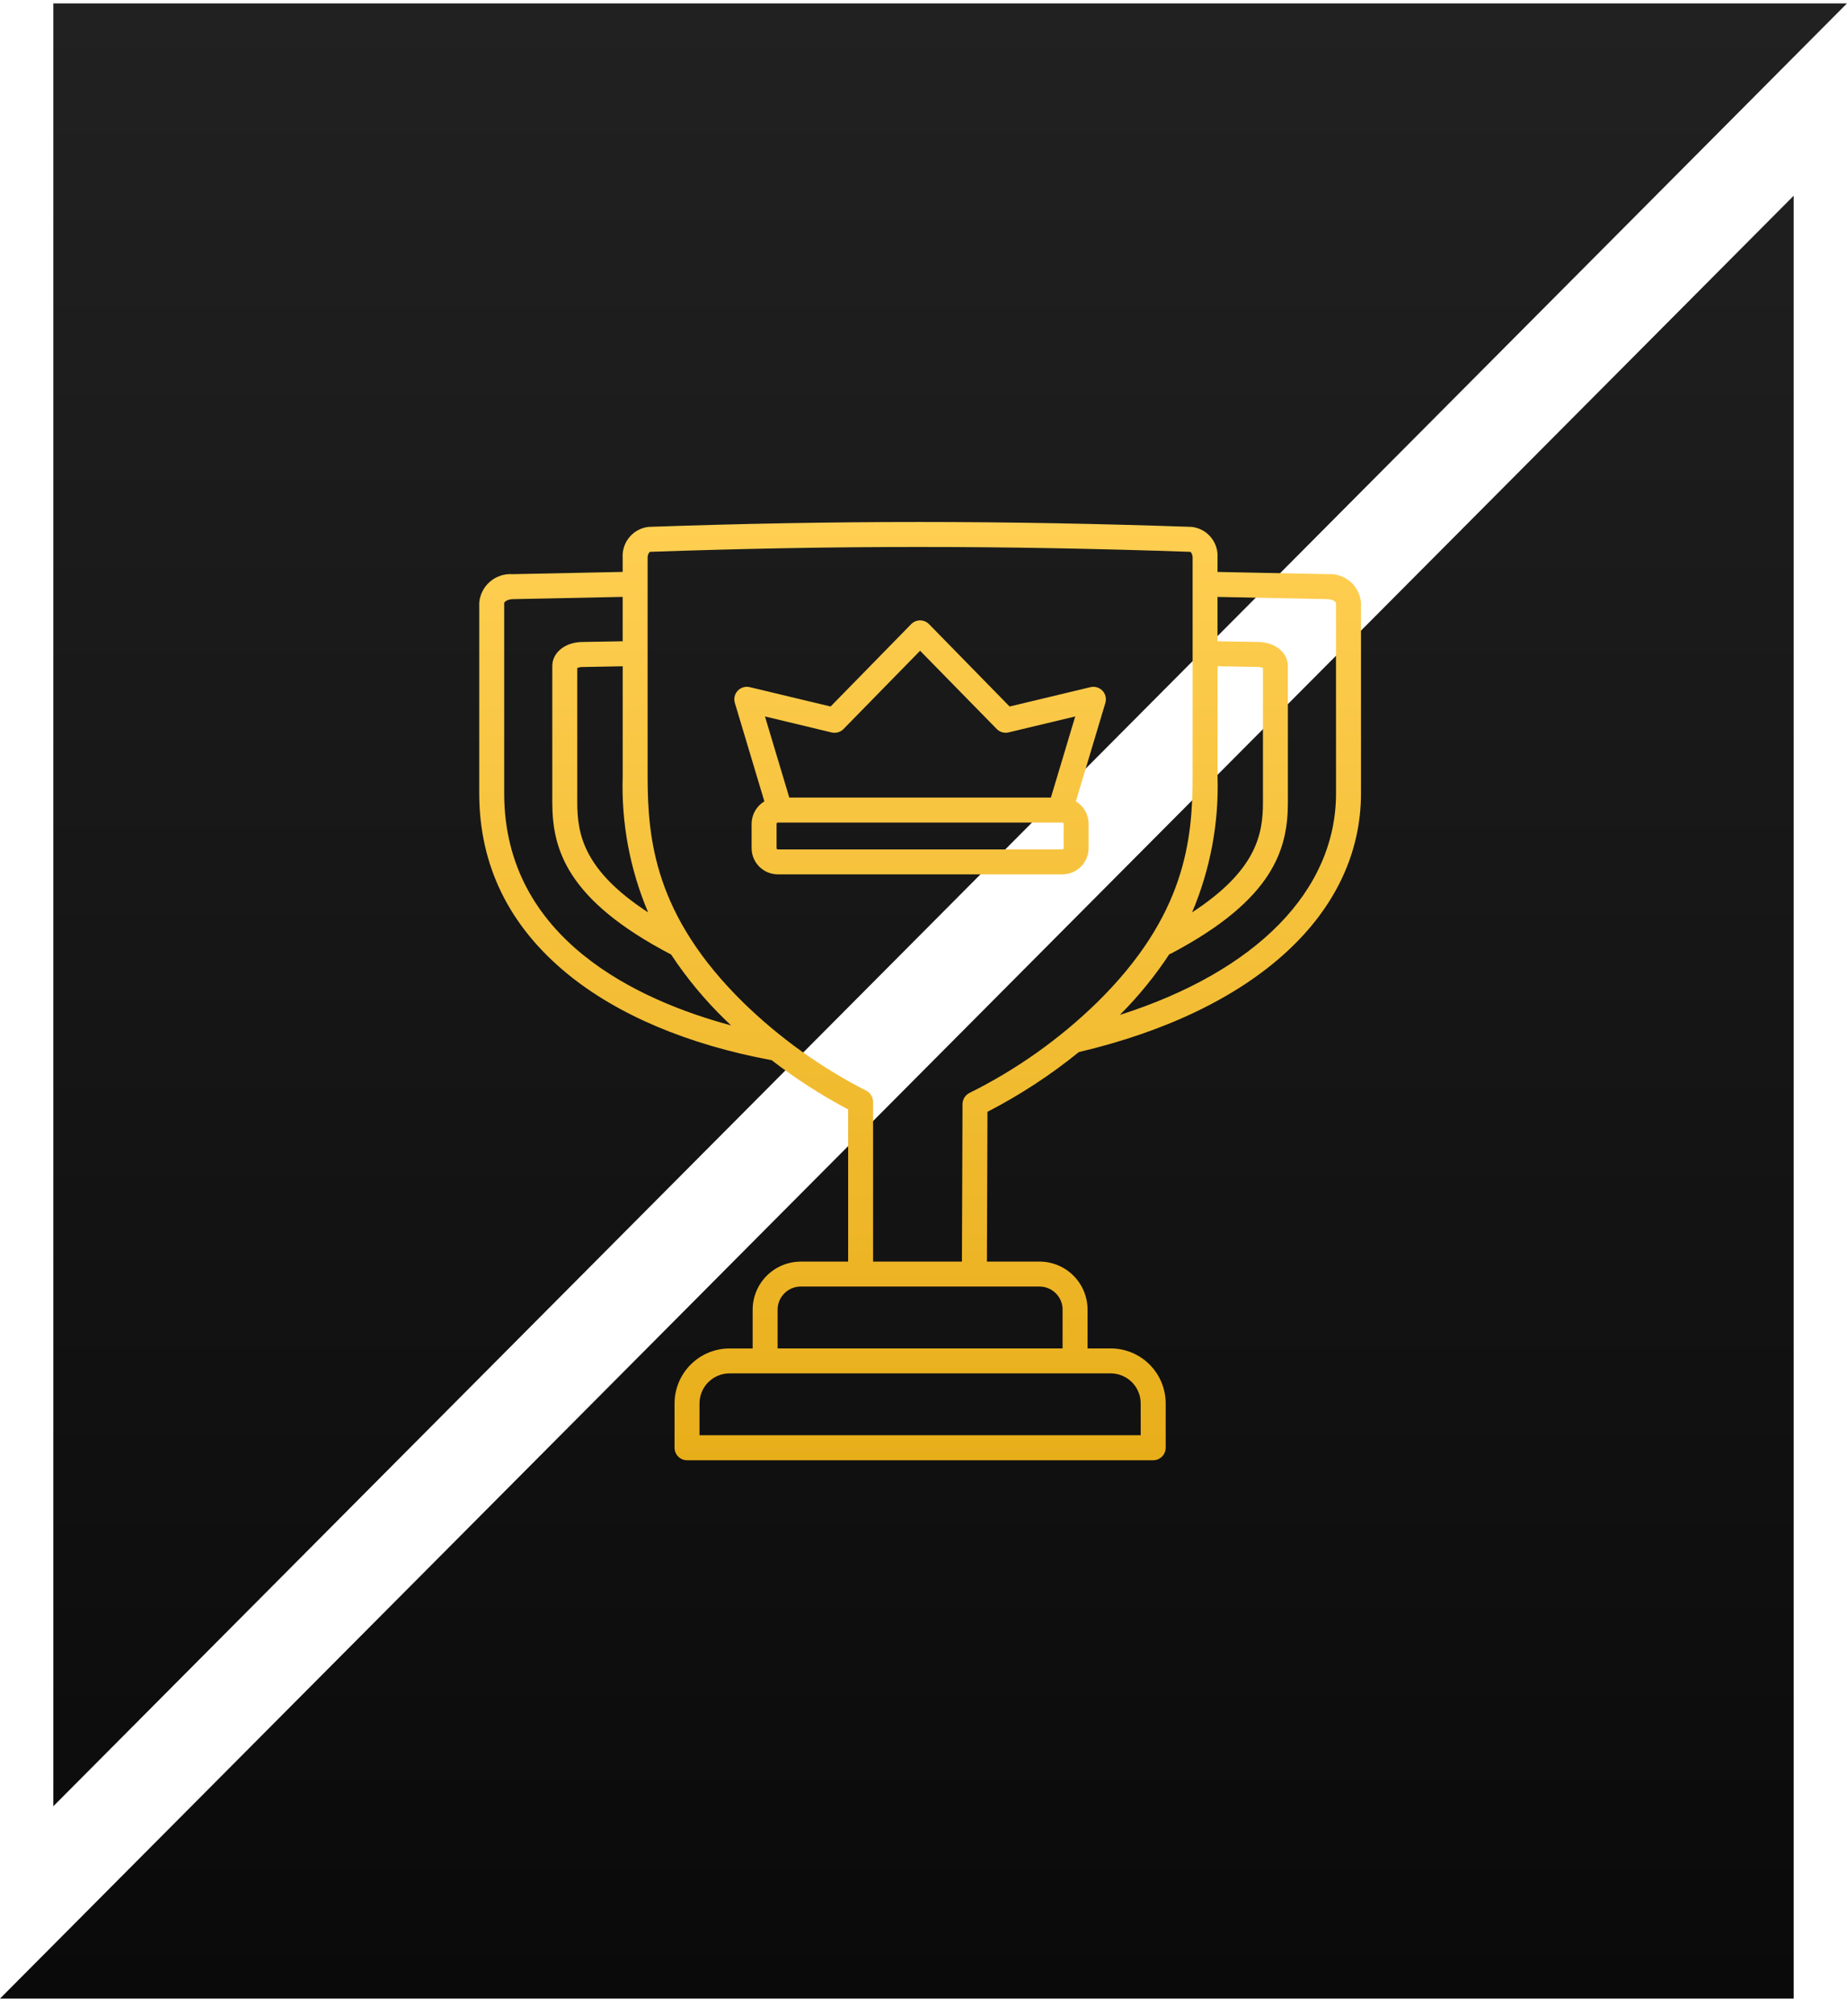 <?xml version="1.0" encoding="UTF-8"?> <svg xmlns="http://www.w3.org/2000/svg" width="88" height="96" viewBox="0 0 88 96" fill="none"><g id="Frame 52"><path id="Union" fill-rule="evenodd" clip-rule="evenodd" d="M2.541 86.003V0.161H88L2.541 86.003ZM85.459 9.32V95.161H0L85.459 9.32Z" fill="url(#paint0_linear_139_333)"></path><g id="Group 11"><path id="Vector" d="M63.266 27.338L58.885 27.25L58.009 27.232V26.558C58.032 26.201 57.917 25.848 57.687 25.574C57.456 25.3 57.13 25.126 56.774 25.087C47.759 24.777 39.78 24.777 30.905 25.087C30.549 25.125 30.221 25.3 29.991 25.574C29.76 25.848 29.644 26.201 29.667 26.558V27.231C28.107 27.264 26.37 27.3 24.414 27.339C24.024 27.313 23.64 27.441 23.345 27.696C23.049 27.95 22.865 28.311 22.833 28.7V37.771C22.833 41.196 24.247 44.088 27.036 46.37C29.427 48.327 32.789 49.745 36.765 50.48C37.912 51.363 39.131 52.147 40.41 52.824V60.071H38.15C37.543 60.072 36.961 60.314 36.531 60.743C36.102 61.172 35.861 61.755 35.86 62.362V64.206H34.757C34.063 64.207 33.398 64.483 32.907 64.974C32.416 65.465 32.14 66.13 32.139 66.824V68.933C32.139 69.091 32.202 69.242 32.314 69.354C32.426 69.466 32.577 69.529 32.735 69.529H54.943C55.021 69.529 55.099 69.513 55.171 69.483C55.243 69.453 55.309 69.409 55.364 69.354C55.42 69.299 55.464 69.233 55.493 69.161C55.523 69.089 55.539 69.011 55.539 68.933V66.821C55.538 66.127 55.262 65.462 54.772 64.972C54.281 64.481 53.616 64.205 52.922 64.204H51.817V62.359C51.816 61.752 51.575 61.17 51.145 60.74C50.716 60.311 50.134 60.07 49.526 60.069H47.021L47.047 52.939C48.591 52.142 50.05 51.189 51.4 50.095C59.821 48.11 64.844 43.509 64.844 37.771V28.698C64.812 28.309 64.629 27.949 64.334 27.695C64.038 27.44 63.655 27.312 63.266 27.338ZM58.009 31.723L59.932 31.756C60.015 31.754 60.098 31.771 60.173 31.805V38.206C60.173 39.7 59.884 41.433 56.798 43.441C57.666 41.392 58.08 39.18 58.01 36.956L58.009 31.723ZM30.88 43.443C27.796 41.437 27.504 39.704 27.504 38.208V31.808C27.581 31.773 27.664 31.756 27.748 31.759L29.668 31.724V36.958C29.598 39.182 30.012 41.394 30.88 43.443ZM24.022 37.771V28.706C24.038 28.657 24.163 28.534 24.438 28.528C26.384 28.489 28.113 28.453 29.667 28.42V30.534L27.726 30.568C26.921 30.582 26.314 31.073 26.314 31.71V38.206C26.314 40.435 27.002 42.855 31.973 45.448C32.722 46.58 33.592 47.627 34.567 48.571C34.654 48.656 34.742 48.739 34.829 48.823C30.432 47.643 24.022 44.727 24.022 37.771ZM54.348 66.821V68.337H33.328V66.821C33.329 66.442 33.479 66.079 33.747 65.812C34.015 65.544 34.378 65.393 34.757 65.393H52.922C53.301 65.394 53.663 65.545 53.931 65.812C54.198 66.08 54.348 66.443 54.348 66.821ZM50.626 62.359V64.204H37.049V62.359C37.049 62.067 37.165 61.787 37.372 61.581C37.578 61.374 37.858 61.258 38.15 61.258H49.526C49.819 61.258 50.099 61.374 50.305 61.581C50.511 61.787 50.628 62.067 50.628 62.359H50.626ZM46.189 52.04C46.091 52.09 46.008 52.165 45.949 52.259C45.891 52.352 45.86 52.46 45.859 52.57L45.831 60.069H41.598V52.463C41.598 52.353 41.568 52.246 41.51 52.152C41.453 52.059 41.371 51.983 41.273 51.933C39.116 50.834 37.137 49.415 35.403 47.725C31.208 43.599 30.856 40.003 30.856 36.958V26.56C30.853 26.456 30.888 26.355 30.956 26.276C39.796 25.966 47.743 25.966 56.723 26.276C56.79 26.355 56.825 26.456 56.822 26.559V36.958C56.822 40.003 56.471 43.599 52.276 47.725C50.484 49.471 48.431 50.928 46.189 52.04ZM63.655 37.771C63.655 42.411 59.852 46.255 53.356 48.324C54.237 47.443 55.027 46.474 55.712 45.434C55.746 45.424 55.779 45.41 55.811 45.394C60.689 42.82 61.361 40.419 61.361 38.206V31.709C61.361 31.072 60.755 30.581 59.951 30.567L58.008 30.534V28.422L58.859 28.439L63.241 28.527C63.513 28.533 63.638 28.658 63.653 28.704L63.655 37.771ZM51.259 38.157L52.666 33.467C52.695 33.367 52.698 33.261 52.674 33.16C52.65 33.058 52.599 32.965 52.528 32.889C52.456 32.813 52.366 32.758 52.266 32.728C52.166 32.698 52.06 32.694 51.958 32.718L48.102 33.64L44.263 29.718C44.208 29.662 44.142 29.617 44.069 29.586C43.996 29.556 43.917 29.54 43.838 29.54C43.759 29.54 43.681 29.556 43.608 29.586C43.535 29.617 43.469 29.662 43.413 29.718L39.574 33.64L35.718 32.717C35.617 32.693 35.511 32.697 35.411 32.727C35.311 32.756 35.22 32.812 35.149 32.888C35.077 32.964 35.027 33.057 35.002 33.159C34.978 33.26 34.981 33.366 35.011 33.466L36.418 38.157C36.233 38.267 36.08 38.424 35.973 38.611C35.867 38.798 35.811 39.01 35.81 39.225V40.386C35.811 40.717 35.943 41.033 36.177 41.266C36.411 41.5 36.727 41.631 37.058 41.632H50.619C50.95 41.631 51.267 41.499 51.501 41.266C51.734 41.032 51.866 40.715 51.867 40.384V39.223C51.866 39.008 51.809 38.797 51.703 38.61C51.596 38.423 51.444 38.267 51.259 38.157ZM39.625 34.876C39.725 34.899 39.829 34.897 39.928 34.868C40.026 34.84 40.116 34.787 40.188 34.713L43.838 30.985L47.489 34.711C47.561 34.784 47.65 34.837 47.749 34.866C47.848 34.894 47.952 34.897 48.052 34.873L51.229 34.113L50.07 37.976H37.606L36.447 34.113L39.625 34.876ZM50.677 40.386C50.676 40.401 50.67 40.415 50.66 40.426C50.649 40.437 50.634 40.443 50.619 40.444H37.058C37.042 40.443 37.028 40.437 37.017 40.426C37.007 40.415 37 40.401 37 40.386V39.223C37 39.208 37.007 39.193 37.017 39.183C37.028 39.172 37.042 39.166 37.058 39.165H50.619C50.634 39.166 50.649 39.172 50.66 39.183C50.67 39.193 50.676 39.208 50.677 39.223V40.386Z" fill="url(#paint1_linear_139_333)"></path></g></g><defs><linearGradient id="paint0_linear_139_333" x1="44" y1="0.161" x2="44" y2="95.161" gradientUnits="userSpaceOnUse"><stop stop-color="#212121"></stop><stop offset="1" stop-color="#0A0A0A"></stop></linearGradient><linearGradient id="paint1_linear_139_333" x1="43.838" y1="24.854" x2="43.838" y2="69.529" gradientUnits="userSpaceOnUse"><stop stop-color="#FFCF52"></stop><stop offset="1" stop-color="#E8AE1A"></stop></linearGradient></defs></svg> 